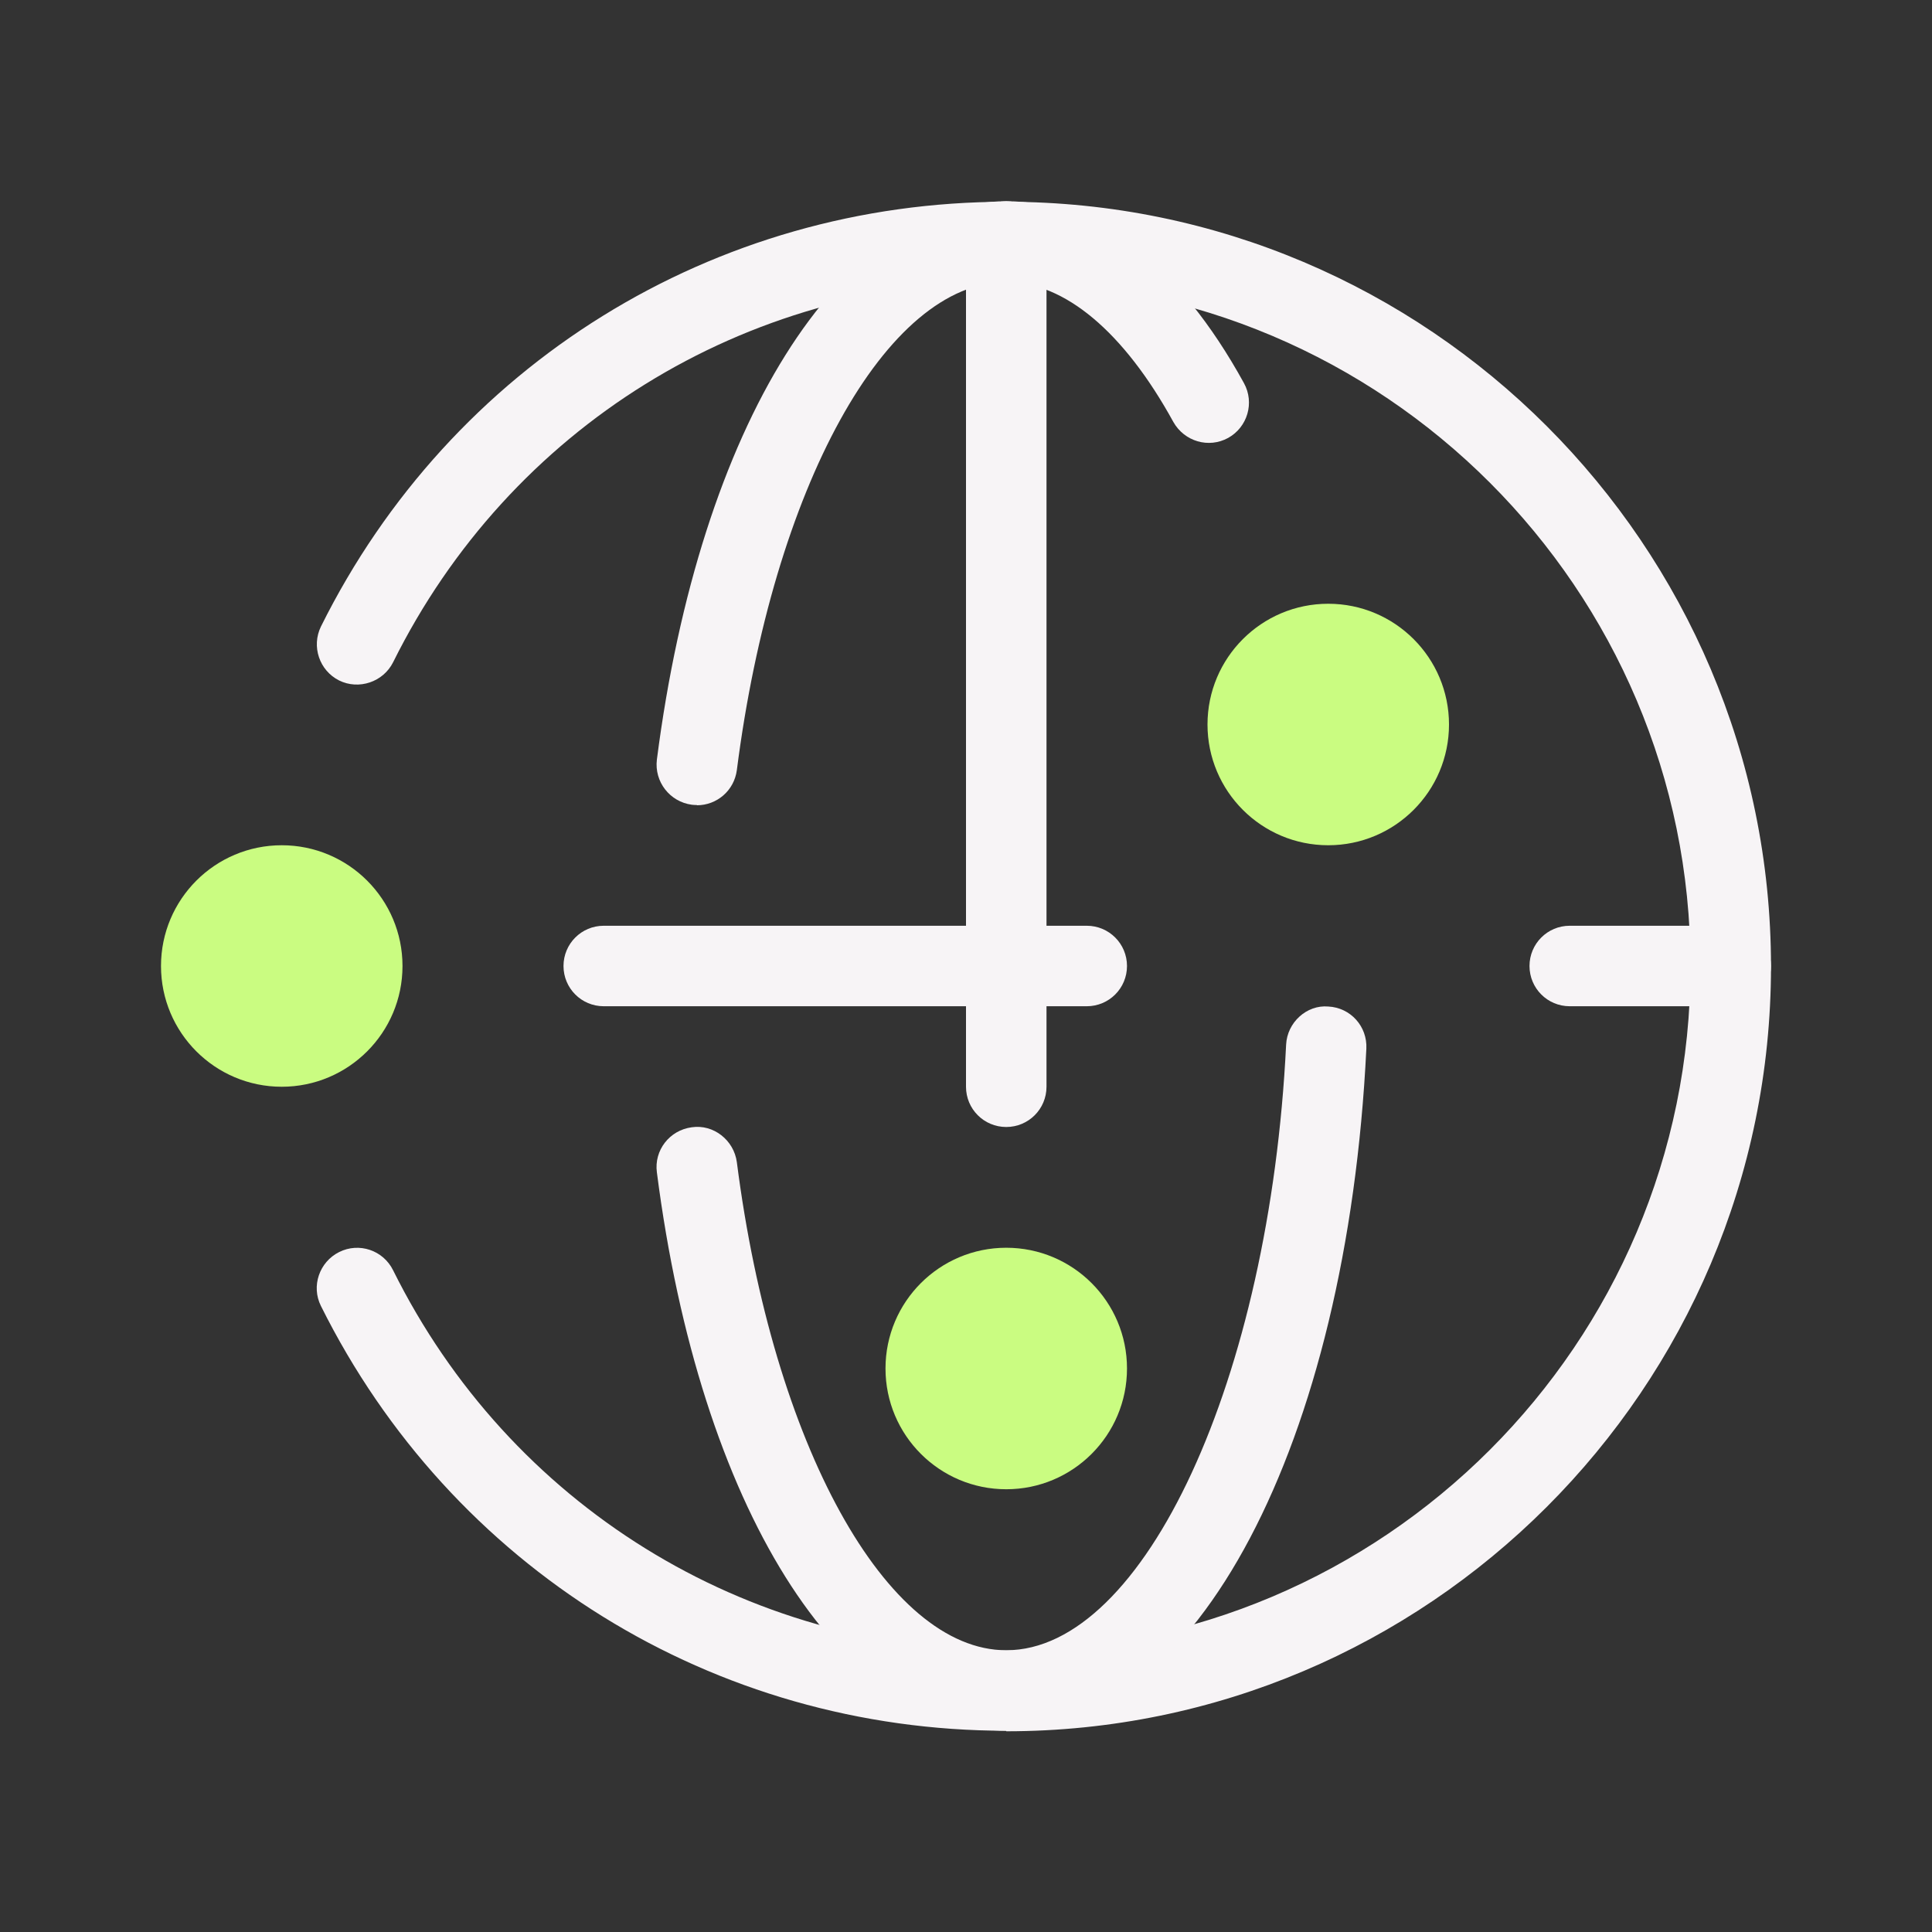 <?xml version="1.0" encoding="UTF-8"?>
<svg xmlns="http://www.w3.org/2000/svg" id="Layer_1" data-name="Layer 1" width="72" height="72" viewBox="0 0 72 72">
  <rect x="0" y="0" width="72" height="72" fill="#333333" stroke="none"/>
  <defs>
    <style>
      .cls-1 {
        fill: none;
      }

      .cls-1, .cls-2, .cls-3 {
        stroke-width: 0px;
      }

      .cls-2 {
        fill: #f7f4f6;
      }

      .cls-3 {
        fill: #cafc81;
      }
    </style>
  </defs>
  <path class="cls-2" d="M37.5,64.5c-10.9,0-20.68-6.07-25.54-15.83-.37-.74-.06-1.64.68-2.01.74-.37,1.64-.07,2.01.68,4.34,8.74,13.1,14.17,22.85,14.17,14.06,0,25.5-11.44,25.5-25.5s-11.44-25.5-25.5-25.5c-9.75,0-18.51,5.43-22.85,14.17-.37.74-1.28,1.04-2.01.68-.74-.37-1.04-1.27-.68-2.01,4.85-9.76,14.64-15.83,25.54-15.83,15.71,0,28.5,12.79,28.5,28.5s-12.79,28.5-28.5,28.5Z"></path>
  <path class="cls-2" d="M37.5,64.5c-6.19,0-11.42-8.36-13.02-20.81-.11-.82.47-1.57,1.3-1.68.81-.12,1.57.48,1.68,1.3,1.35,10.54,5.58,18.19,10.04,18.19,5.14,0,9.82-10.12,10.43-22.57.04-.83.77-1.49,1.57-1.42.83.04,1.46.74,1.42,1.57-.72,14.73-6.37,25.43-13.42,25.43Z"></path>
  <path class="cls-2" d="M25.97,30c-.06,0-.13,0-.19-.01-.82-.11-1.4-.86-1.3-1.68,1.6-12.45,6.83-20.81,13.02-20.81,3.36,0,6.42,2.34,8.86,6.78.4.73.13,1.64-.59,2.04-.73.4-1.63.13-2.04-.59-1.85-3.37-4.06-5.22-6.23-5.22-4.47,0-8.69,7.65-10.04,18.19-.1.76-.74,1.31-1.49,1.31Z"></path>
  <path class="cls-2" d="M37.5,42c-.83,0-1.5-.67-1.5-1.5V9c0-.83.67-1.5,1.5-1.5s1.5.67,1.5,1.5v31.5c0,.83-.67,1.5-1.5,1.5Z"></path>
  <path class="cls-2" d="M40.5,37.5h-18c-.83,0-1.5-.67-1.5-1.5s.67-1.5,1.5-1.5h18c.83,0,1.5.67,1.5,1.5s-.67,1.5-1.5,1.5Z"></path>
  <path class="cls-2" d="M64.5,37.5h-6c-.83,0-1.5-.67-1.5-1.5s.67-1.5,1.5-1.5h6c.83,0,1.5.67,1.5,1.5s-.67,1.5-1.5,1.5Z"></path>
  <circle class="cls-3" cx="10.5" cy="36" r="4.5"></circle>
  <circle class="cls-3" cx="49.5" cy="27" r="4.5"></circle>
  <circle class="cls-3" cx="37.5" cy="51" r="4.5"></circle>
  <rect class="cls-1" width="72" height="72"></rect>
</svg>
